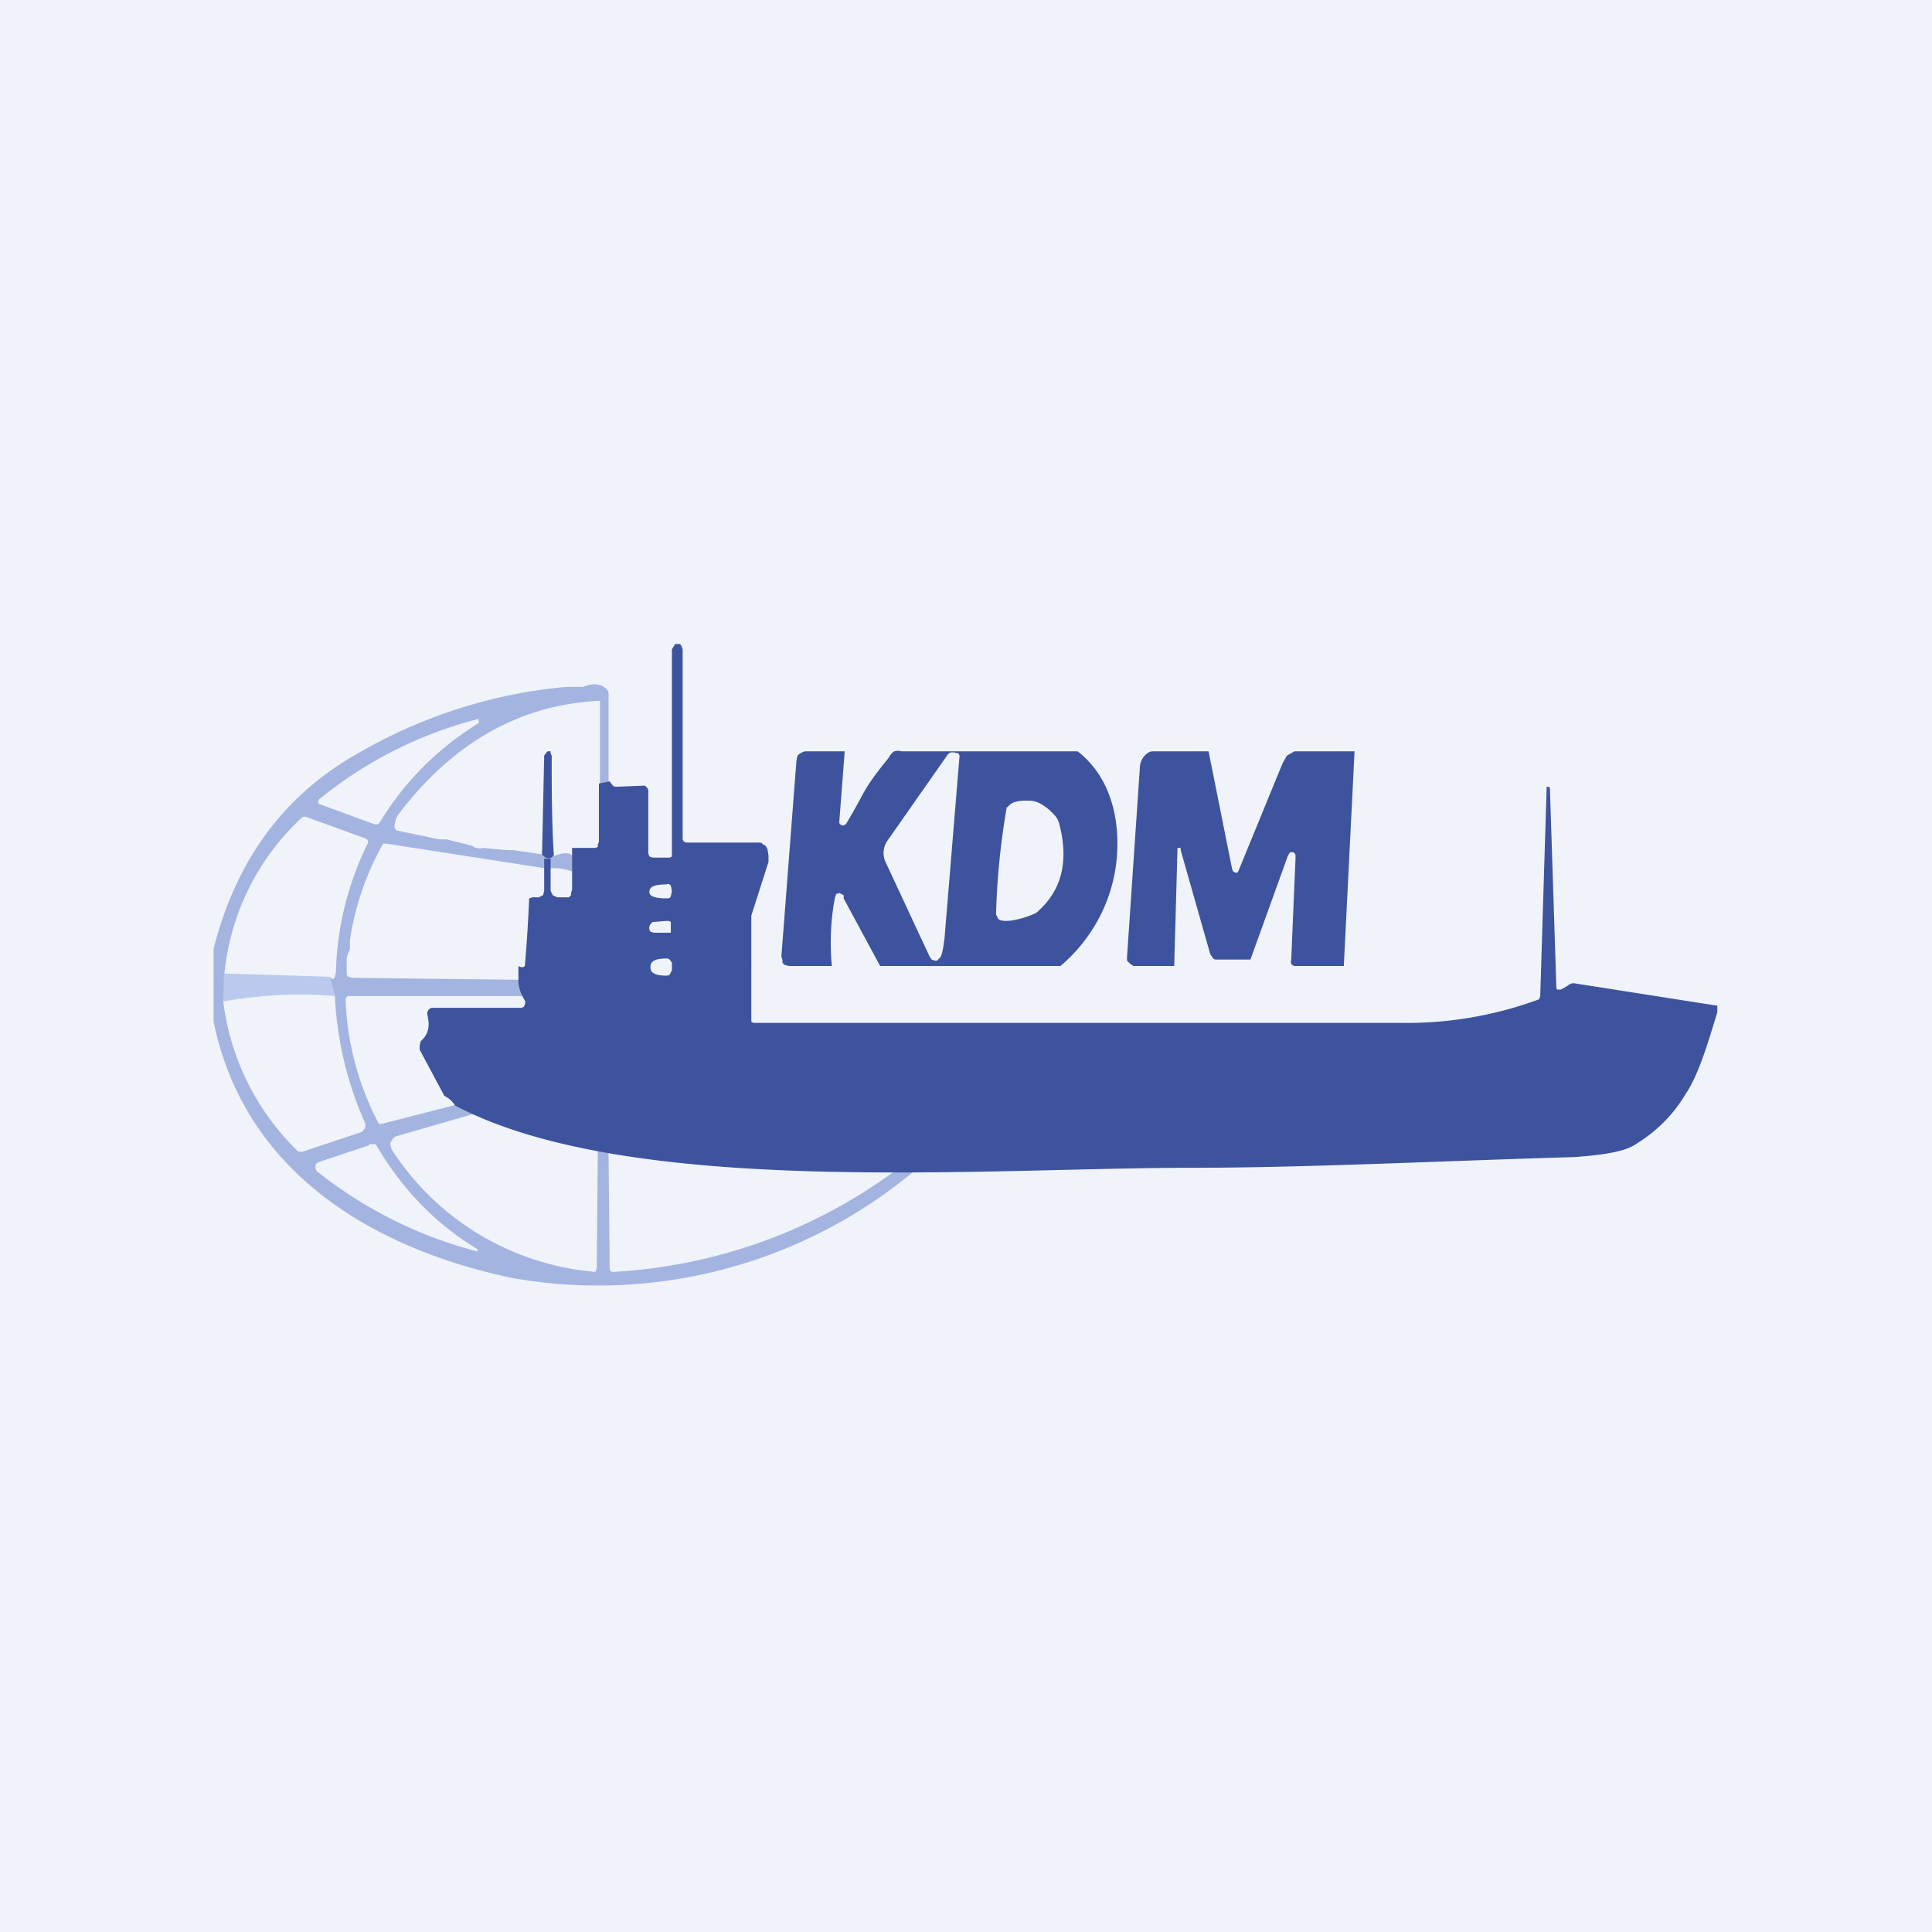 <!-- by TradingView --><svg width="18" height="18" viewBox="0 0 18 18" xmlns="http://www.w3.org/2000/svg"><path fill="#F0F3FA" d="M0 0h18v18H0z"/><path d="m5.69 7.33-.1.02V6.53h-.02c-.74.04-1.36.4-1.86 1.06a.19.19 0 0 0-.03.08.08.08 0 0 0 0 .05l.02.02h.01l.38.08h.07l.24.06c.02.02.06.03.1.02l.22.02h.06l.27.04c.03.04.07.05.1.02.1-.04.16-.04.19 0l-.01.14a.46.46 0 0 0-.2-.03h-.05L3.6 7.86h-.03a2.6 2.6 0 0 0-.31.9v.08l-.01.03a.16.16 0 0 0-.02.08v.13l.01.02h.02l.01.01 1.65.02v.15H3.24l-.02.02v.02a2.68 2.68 0 0 0 .31 1.15h.03l.78-.2.1.1-.76.22-.02.02-.02.03a.1.1 0 0 0 0 .04l.01.03a2.5 2.5 0 0 0 1.9 1.14v-.01l.01-.02v-.02l.01-1.13c.07 0 .1.04.1.1l.01 1.04v.02l.01.01.01.01h.01a4.88 4.88 0 0 0 2.64-.95c.04.03.1.03.18 0a4.6 4.6 0 0 1-3.74 1.01c-1.08-.22-2.48-.84-2.8-2.39v-.68c.21-.83.66-1.44 1.36-1.83a4.7 4.7 0 0 1 1.92-.61h.16c.1-.04.18-.03.23.03a.1.1 0 0 1 .01.06v.84Zm-1.23-.6V6.7h-.01a3.87 3.87 0 0 0-1.48.75.05.05 0 0 0 0 .04L3 7.5l.49.18h.03l.02-.02c.23-.38.54-.69.93-.93ZM2.09 9.07l-.01.26a2.34 2.34 0 0 0 .7 1.4h.04l.54-.18.02-.01.02-.03a.08.08 0 0 0 0-.05 3.28 3.28 0 0 1-.28-1.18l-.05-.18c.04.04.05.02.06-.05a2.86 2.86 0 0 1 .3-1.2v-.01l-.01-.02-.02-.01-.55-.2h-.03a2.29 2.29 0 0 0-.73 1.47Zm1.35 1.6-.48.16-.02.02v.04l.01.02a4.01 4.01 0 0 0 1.5.75v-.02c-.38-.23-.7-.55-.95-.98h-.06Z" fill="#A3B4E1" fill-opacity=".99"/><path d="M16 9.37v.06c-.08.26-.17.58-.3.77-.12.2-.28.35-.46.46-.1.07-.3.1-.57.12-1.34.04-2.52.1-3.57.1-1.94 0-5.23.28-6.86-.58a.24.24 0 0 0-.1-.09l-.23-.43v-.04l.01-.04c.07-.06.09-.14.06-.25A.07.07 0 0 1 4 9.4l.02-.01h.84l.02-.01.01-.02a.05.05 0 0 0 0-.04.38.38 0 0 1-.06-.16L4.83 9c.02.01.04.02.06 0a14.2 14.2 0 0 0 .04-.63l.03-.01h.06l.04-.02.01-.04V8h.06v.3l.02.04.04.02h.11l.02-.02v-.02l.01-.03v-.39h.22l.02-.01v-.02l.01-.03V7.3l.1-.02.03.04.02.01.26-.01h.02l.02.02.01.02V7.95l.01.03.03.01h.16l.02-.01V6.05L6.29 6 6.3 6h.02c.01 0 .02 0 .03.02l.01.03v1.77l.01.02.02.01h.68c.01 0 .03 0 .04.02.02 0 .03.02.04.04l.01.06v.06l-.16.5V9.52l.02.01h6.02a3.56 3.56 0 0 0 1.3-.22l.01-.03.06-1.95h.02l.01.01.06 1.85v.02l.01.01h.03a.5.5 0 0 0 .07-.04.09.09 0 0 1 .05-.02l1.34.21ZM6.05 8.31c0 .04.05.06.16.06.02 0 .03 0 .04-.02l.01-.05-.01-.05c-.01-.01-.03-.02-.04-.01-.11 0-.16.02-.16.07Zm.04.38h.16v-.1l-.02-.01h-.02l-.13.01-.02.02a.06.06 0 0 0 0 .07l.03.01Zm-.03.32c0 .06.05.08.16.08l.02-.01.02-.04v-.07l-.02-.03-.02-.01c-.11 0-.16.02-.16.08Z" fill="#3E539D"/><path d="m7.87 7-.05.65v.02l.02.02h.02l.02-.01c.2-.33.14-.3.4-.62A.16.16 0 0 1 8.33 7 .13.13 0 0 1 8.4 7h1.64c.26.2.38.53.37.9-.01.42-.2.82-.53 1.1H8.2l-.34-.63v-.03l-.04-.02-.03.01-.01.03c-.04.2-.05.42-.03.64h-.4l-.04-.01-.02-.02v-.03a.1.1 0 0 1-.01-.03l.14-1.82.01-.05A.15.15 0 0 1 7.5 7h.37Zm.93 1.74.14-1.7-.01-.02-.04-.01h-.03a.06.06 0 0 0-.03.02l-.56.8a.2.2 0 0 0-.02.2l.41.88.02.03.03.01h.02l.03-.03c.02-.03.03-.1.04-.18Zm.58-1.22a6.84 6.84 0 0 0-.1 1l.02.04c.06.06.32-.03.36-.06.23-.2.3-.47.21-.82a.2.2 0 0 0-.04-.08c-.09-.1-.17-.14-.24-.14-.03 0-.16-.01-.2.06ZM11.26 7l.22 1.1.01.02.02.01h.02l.01-.02.41-1 .04-.07.07-.04h.56l-.1 2h-.46a.05.05 0 0 1-.03-.02.07.07 0 0 1 0-.04l.04-.94v-.03a.04.04 0 0 0-.02-.03h-.03l-.02.03-.35.97h-.32c-.02 0-.03-.01-.04-.03a.08.08 0 0 1-.02-.04L11 7.92V7.9h-.03v.02L10.94 9h-.38l-.03-.02-.01-.01-.02-.02v-.03l.12-1.77c0-.07.06-.15.12-.15h.5ZM5.15 7.98c-.03.03-.07.02-.1-.02l.02-.92L5.1 7h.03v.02l.01.02c0 .3 0 .61.02.93Z" fill="#3E539D"/><path d="m3.07 9.1.05.18c-.36-.03-.7-.01-1.04.05v-.26l.99.03Z" fill="#ABBDEB" fill-opacity=".77"/></svg>